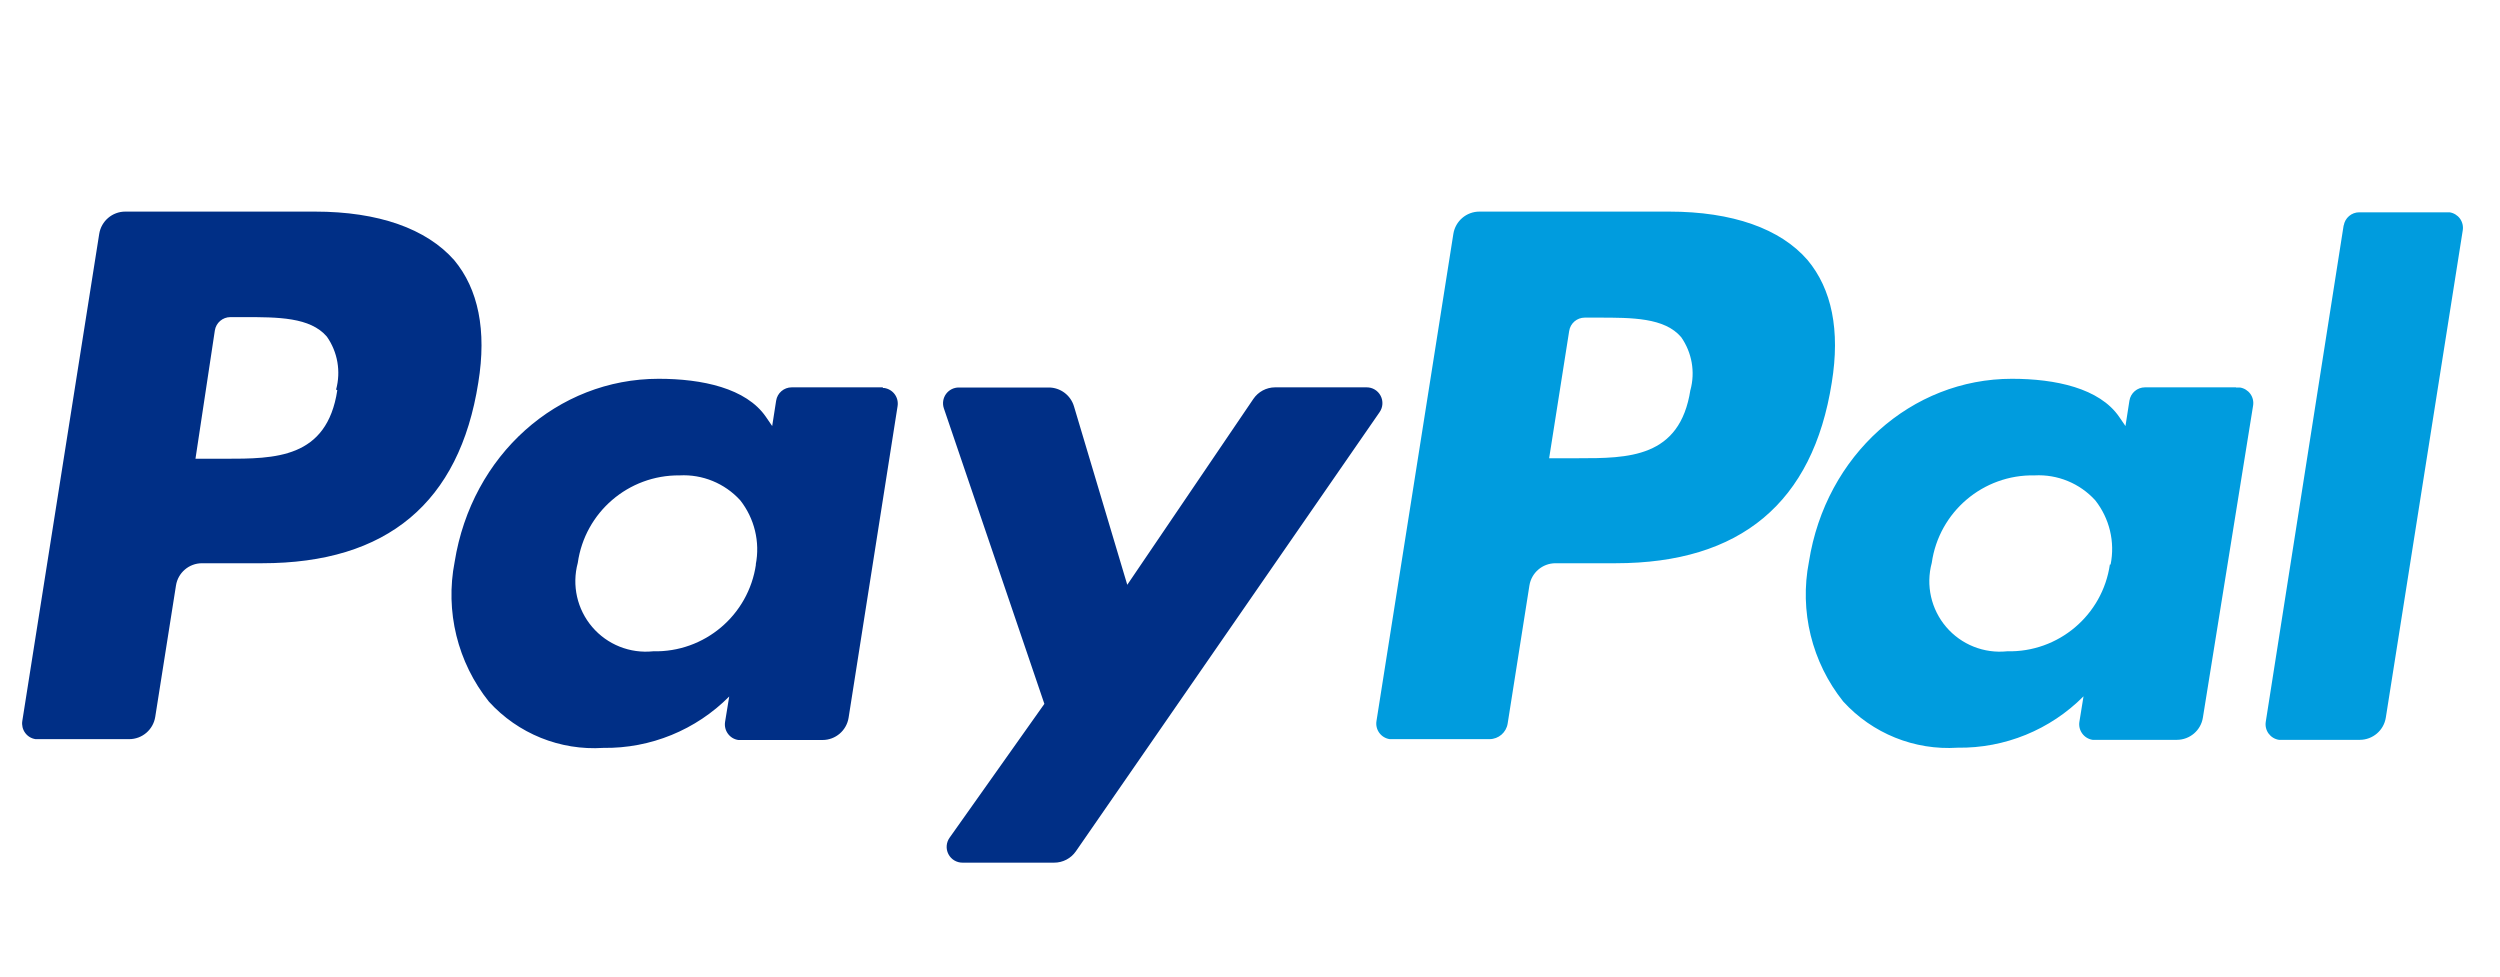 <svg xmlns="http://www.w3.org/2000/svg" width="64" height="25" viewBox="0 0 64 25"><g fill="none" fill-rule="evenodd" transform="translate(.566)"><rect width="62.917" height="25"/><g fill-rule="nonzero" transform="translate(0 5.417)"><path fill="#002F86" d="M34.422,4.499 L32.076,4.499 C31.852,4.5 31.644,4.612 31.519,4.797 L28.292,9.554 L26.928,4.986 C26.843,4.699 26.578,4.502 26.279,4.503 L23.982,4.503 C23.851,4.502 23.729,4.564 23.652,4.669 C23.576,4.775 23.555,4.91 23.596,5.034 L26.17,12.602 L23.745,16.026 C23.656,16.15 23.643,16.312 23.713,16.448 C23.782,16.583 23.922,16.668 24.074,16.667 L26.419,16.667 C26.641,16.668 26.85,16.559 26.976,16.377 L34.751,5.135 C34.838,5.011 34.848,4.849 34.778,4.715 C34.708,4.581 34.569,4.497 34.417,4.499 M18.786,9.033 C18.597,10.333 17.468,11.287 16.155,11.256 C15.563,11.318 14.979,11.085 14.594,10.633 C14.208,10.181 14.07,9.567 14.225,8.993 C14.408,7.698 15.522,6.74 16.83,6.753 C17.416,6.721 17.986,6.955 18.382,7.388 C18.749,7.853 18.895,8.456 18.781,9.037 M22.035,4.499 L19.702,4.499 C19.503,4.499 19.333,4.644 19.303,4.841 L19.202,5.49 L19.04,5.253 C18.536,4.521 17.413,4.28 16.295,4.28 C13.704,4.28 11.511,6.231 11.073,8.967 C10.826,10.231 11.146,11.539 11.95,12.545 C12.695,13.365 13.773,13.801 14.879,13.729 C16.087,13.746 17.25,13.271 18.102,12.413 L17.996,13.062 C17.979,13.169 18.004,13.278 18.068,13.365 C18.131,13.453 18.227,13.511 18.334,13.527 L20.491,13.527 C20.823,13.527 21.106,13.285 21.158,12.957 L22.412,4.981 C22.429,4.875 22.404,4.765 22.34,4.678 C22.277,4.591 22.181,4.533 22.074,4.516 L22.035,4.516 M8.069,4.573 C7.802,6.327 6.473,6.327 5.184,6.327 L4.438,6.327 L4.934,3.043 C4.964,2.846 5.134,2.701 5.333,2.701 L5.671,2.701 C6.548,2.701 7.376,2.701 7.802,3.201 C8.078,3.595 8.164,4.091 8.038,4.556 M7.499,0 L2.641,0 C2.309,0 2.026,0.242 1.974,0.57 L0.005,13.04 C-0.012,13.147 0.014,13.256 0.077,13.343 C0.14,13.431 0.236,13.489 0.343,13.505 L2.742,13.505 C3.074,13.505 3.356,13.263 3.408,12.935 L3.939,9.572 C3.99,9.244 4.273,9.002 4.605,9.002 L6.144,9.002 C9.345,9.002 11.195,7.45 11.678,4.38 C11.897,3.039 11.678,1.982 11.06,1.241 C10.349,0.438 9.126,0 7.495,0"/><path fill="#009CDE" d="M59.433,0.342 L57.438,13.058 C57.42,13.164 57.446,13.274 57.509,13.361 C57.573,13.448 57.668,13.507 57.775,13.523 L59.845,13.523 C60.177,13.522 60.46,13.281 60.511,12.953 L62.48,0.482 C62.498,0.376 62.472,0.267 62.409,0.179 C62.345,0.092 62.249,0.034 62.143,0.018 L59.832,0.018 C59.633,0.017 59.463,0.163 59.433,0.36 M53.447,9.033 C53.259,10.333 52.13,11.287 50.817,11.256 C50.225,11.318 49.641,11.085 49.256,10.633 C48.87,10.181 48.732,9.567 48.887,8.993 C49.071,7.688 50.201,6.726 51.518,6.753 C52.105,6.721 52.674,6.955 53.07,7.388 C53.438,7.853 53.583,8.456 53.465,9.037 M56.675,4.499 L54.346,4.499 C54.147,4.499 53.978,4.644 53.947,4.841 L53.846,5.49 L53.684,5.253 C53.18,4.521 52.057,4.28 50.939,4.28 C48.37,4.28 46.173,6.231 45.743,8.963 C45.496,10.226 45.817,11.534 46.62,12.541 C47.366,13.36 48.444,13.796 49.549,13.724 C50.758,13.741 51.921,13.266 52.772,12.409 L52.667,13.058 C52.649,13.164 52.675,13.274 52.739,13.361 C52.802,13.448 52.898,13.507 53.005,13.523 L55.162,13.523 C55.494,13.522 55.777,13.281 55.828,12.953 L57.113,4.968 C57.131,4.861 57.105,4.752 57.042,4.665 C56.978,4.578 56.882,4.519 56.776,4.503 L56.675,4.503 M42.709,4.56 C42.442,6.314 41.113,6.314 39.824,6.314 L39.092,6.314 L39.605,3.056 C39.635,2.859 39.804,2.714 40.004,2.714 L40.341,2.714 C41.218,2.714 42.047,2.714 42.472,3.214 C42.748,3.608 42.835,4.105 42.709,4.569 M42.165,0 L37.307,0 C36.975,0 36.692,0.242 36.64,0.57 L34.672,13.04 C34.654,13.147 34.68,13.256 34.743,13.343 C34.807,13.431 34.903,13.489 35.009,13.505 L37.566,13.505 C37.797,13.504 37.994,13.335 38.03,13.106 L38.587,9.572 C38.639,9.244 38.922,9.002 39.254,9.002 L40.793,9.002 C43.994,9.002 45.844,7.45 46.327,4.38 C46.546,3.039 46.327,1.982 45.708,1.241 C45.015,0.438 43.788,0 42.161,0"/></g></g></svg>